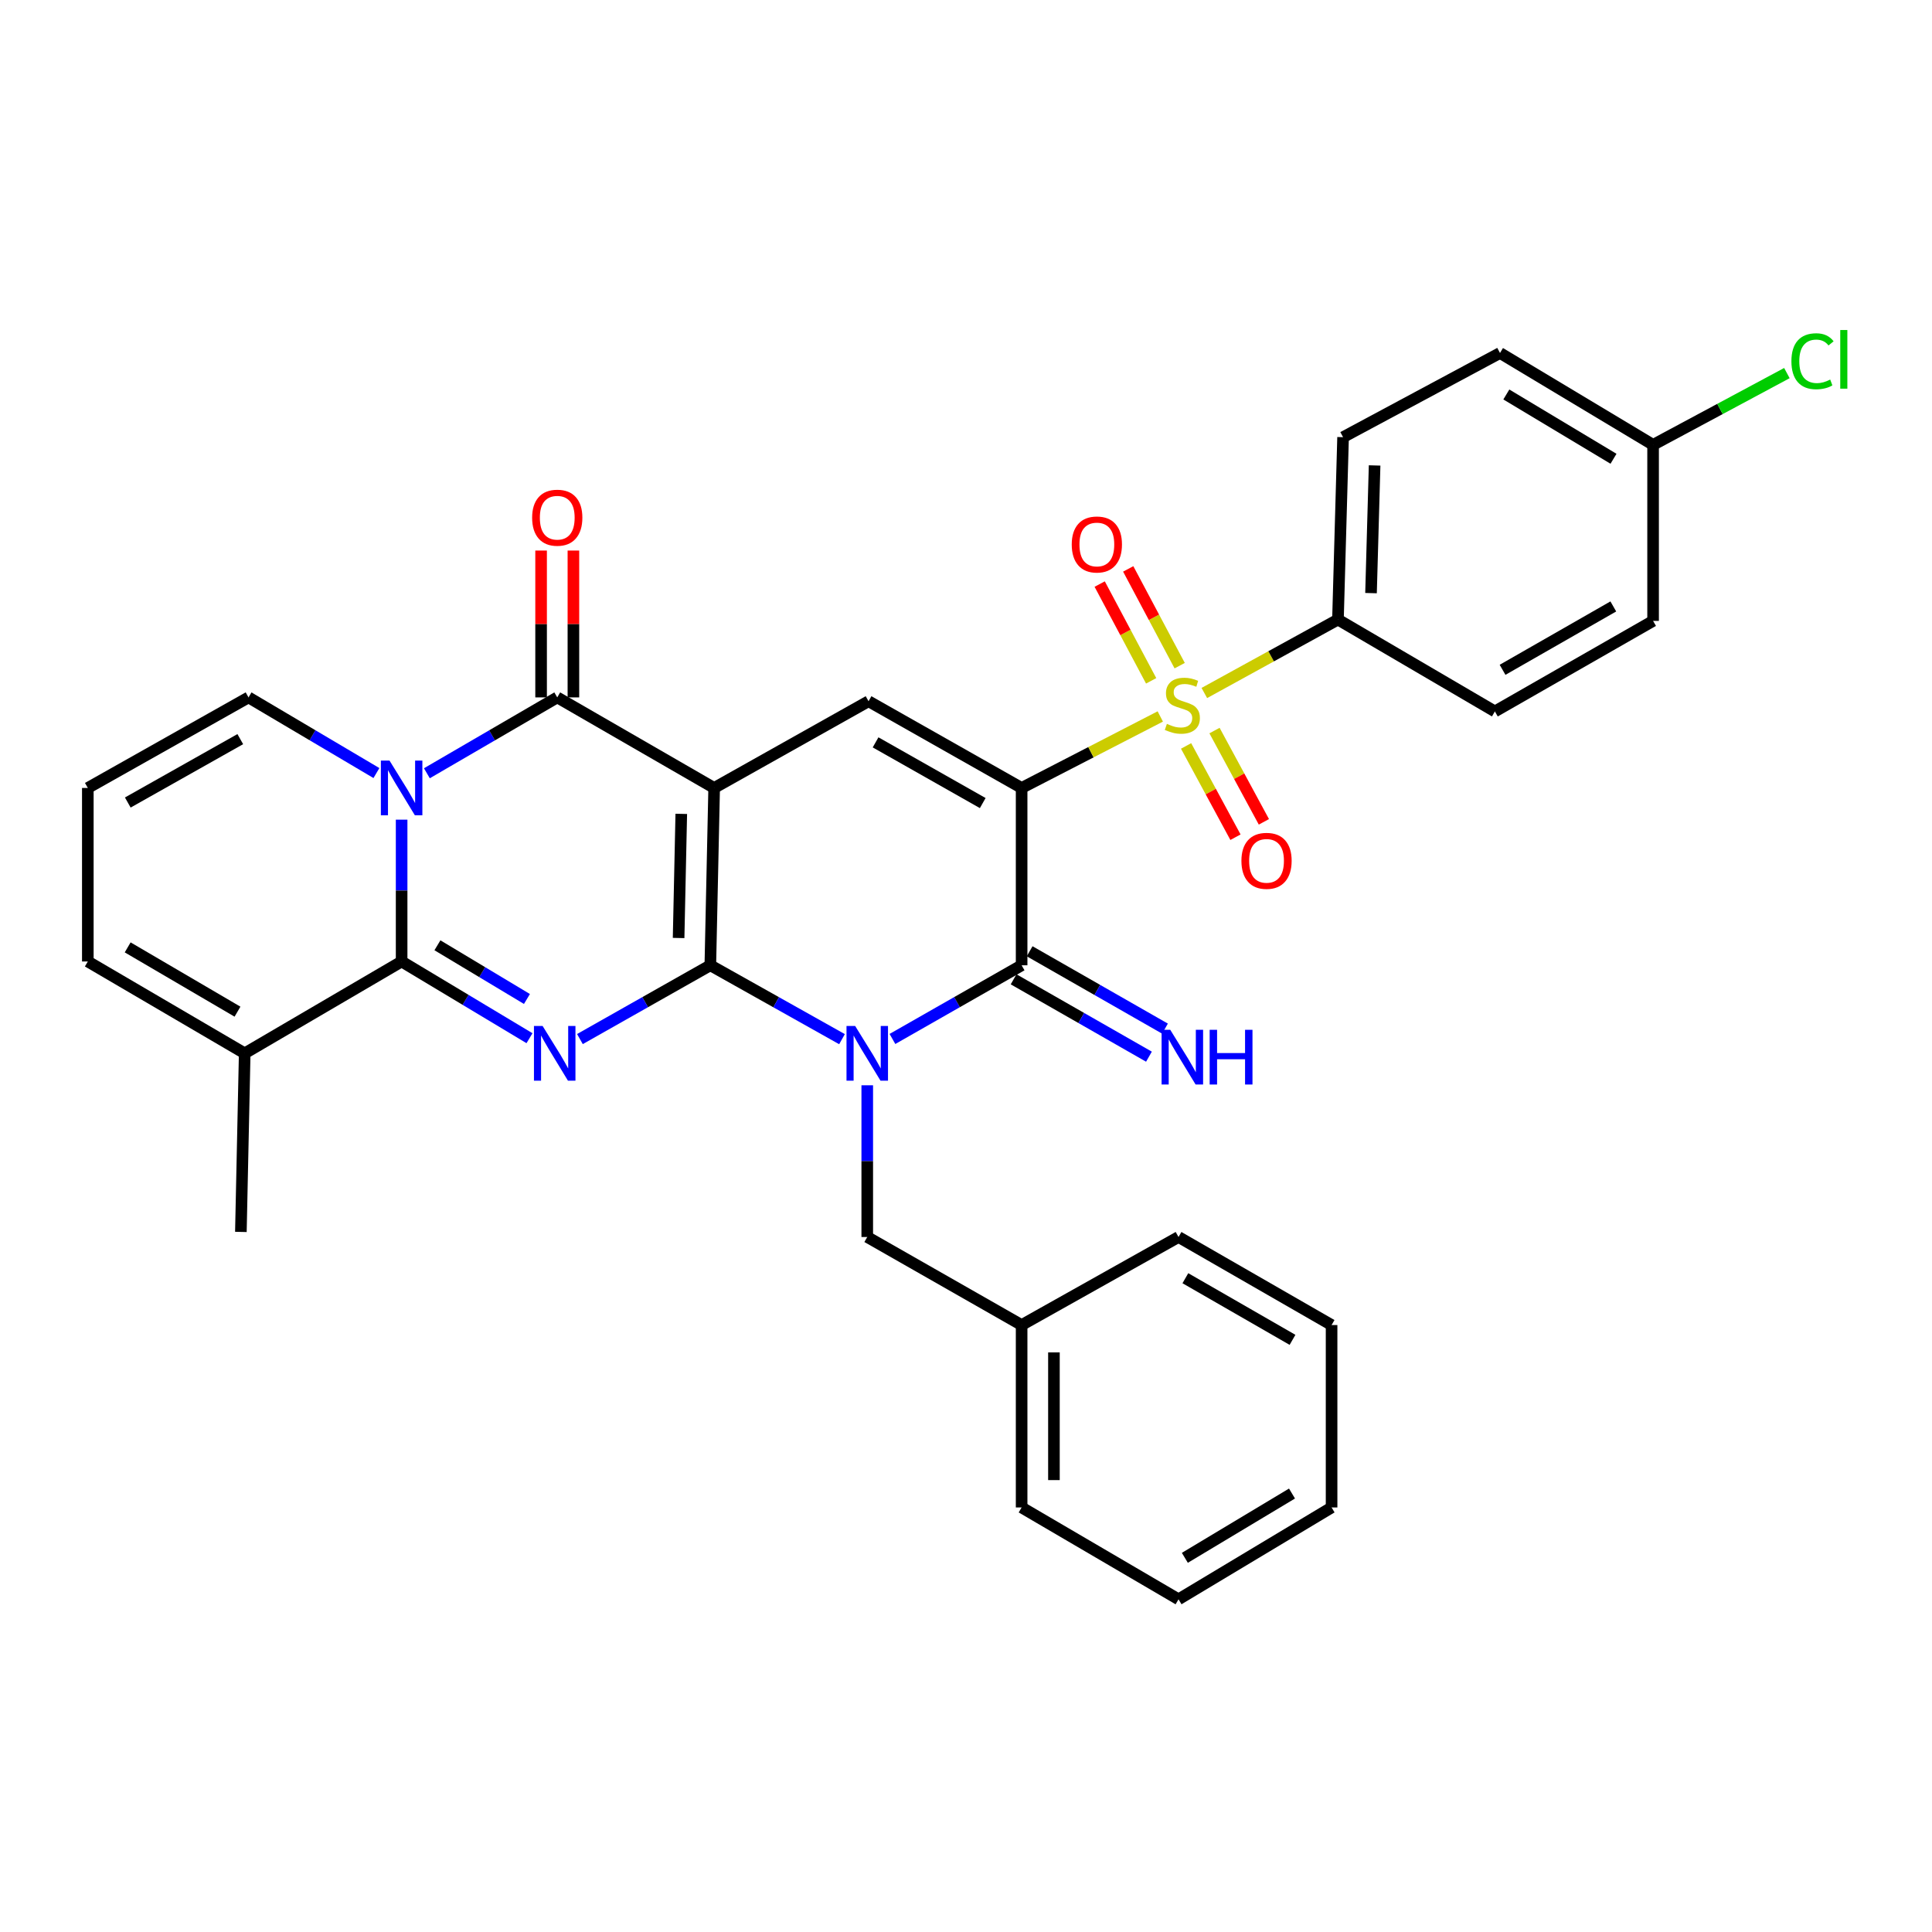 <?xml version='1.0' encoding='iso-8859-1'?>
<svg version='1.1' baseProfile='full'
              xmlns='http://www.w3.org/2000/svg'
                      xmlns:rdkit='http://www.rdkit.org/xml'
                      xmlns:xlink='http://www.w3.org/1999/xlink'
                  xml:space='preserve'
width='1000px' height='1000px' viewBox='0 0 1000 1000'>
<!-- END OF HEADER -->
<rect style='opacity:1.0;fill:#FFFFFF;stroke:none' width='1000' height='1000' x='0' y='0'> </rect>
<path class='bond-0' d='M 367.666,499.632 L 369.645,407.847' style='fill:none;fill-rule:evenodd;stroke:#000000;stroke-width:6px;stroke-linecap:butt;stroke-linejoin:miter;stroke-opacity:1' />
<path class='bond-0' d='M 351.243,485.504 L 352.628,421.254' style='fill:none;fill-rule:evenodd;stroke:#000000;stroke-width:6px;stroke-linecap:butt;stroke-linejoin:miter;stroke-opacity:1' />
<path class='bond-2' d='M 367.666,499.632 L 401.743,518.752' style='fill:none;fill-rule:evenodd;stroke:#000000;stroke-width:6px;stroke-linecap:butt;stroke-linejoin:miter;stroke-opacity:1' />
<path class='bond-2' d='M 401.743,518.752 L 435.819,537.872' style='fill:none;fill-rule:evenodd;stroke:#0000FF;stroke-width:6px;stroke-linecap:butt;stroke-linejoin:miter;stroke-opacity:1' />
<path class='bond-3' d='M 367.666,499.632 L 333.916,518.726' style='fill:none;fill-rule:evenodd;stroke:#000000;stroke-width:6px;stroke-linecap:butt;stroke-linejoin:miter;stroke-opacity:1' />
<path class='bond-3' d='M 333.916,518.726 L 300.167,537.819' style='fill:none;fill-rule:evenodd;stroke:#0000FF;stroke-width:6px;stroke-linecap:butt;stroke-linejoin:miter;stroke-opacity:1' />
<path class='bond-8' d='M 369.645,407.847 L 288.432,360.974' style='fill:none;fill-rule:evenodd;stroke:#000000;stroke-width:6px;stroke-linecap:butt;stroke-linejoin:miter;stroke-opacity:1' />
<path class='bond-9' d='M 369.645,407.847 L 449.557,362.962' style='fill:none;fill-rule:evenodd;stroke:#000000;stroke-width:6px;stroke-linecap:butt;stroke-linejoin:miter;stroke-opacity:1' />
<path class='bond-1' d='M 528.79,407.847 L 528.79,499.632' style='fill:none;fill-rule:evenodd;stroke:#000000;stroke-width:6px;stroke-linecap:butt;stroke-linejoin:miter;stroke-opacity:1' />
<path class='bond-4' d='M 528.79,407.847 L 564.676,389.343' style='fill:none;fill-rule:evenodd;stroke:#000000;stroke-width:6px;stroke-linecap:butt;stroke-linejoin:miter;stroke-opacity:1' />
<path class='bond-4' d='M 564.676,389.343 L 600.561,370.839' style='fill:none;fill-rule:evenodd;stroke:#CCCC00;stroke-width:6px;stroke-linecap:butt;stroke-linejoin:miter;stroke-opacity:1' />
<path class='bond-33' d='M 528.79,407.847 L 449.557,362.962' style='fill:none;fill-rule:evenodd;stroke:#000000;stroke-width:6px;stroke-linecap:butt;stroke-linejoin:miter;stroke-opacity:1' />
<path class='bond-33' d='M 508.662,415.665 L 453.199,384.246' style='fill:none;fill-rule:evenodd;stroke:#000000;stroke-width:6px;stroke-linecap:butt;stroke-linejoin:miter;stroke-opacity:1' />
<path class='bond-6' d='M 461.927,537.767 L 495.359,518.7' style='fill:none;fill-rule:evenodd;stroke:#0000FF;stroke-width:6px;stroke-linecap:butt;stroke-linejoin:miter;stroke-opacity:1' />
<path class='bond-6' d='M 495.359,518.7 L 528.79,499.632' style='fill:none;fill-rule:evenodd;stroke:#000000;stroke-width:6px;stroke-linecap:butt;stroke-linejoin:miter;stroke-opacity:1' />
<path class='bond-12' d='M 448.888,561.741 L 448.888,601.005' style='fill:none;fill-rule:evenodd;stroke:#0000FF;stroke-width:6px;stroke-linecap:butt;stroke-linejoin:miter;stroke-opacity:1' />
<path class='bond-12' d='M 448.888,601.005 L 448.888,640.27' style='fill:none;fill-rule:evenodd;stroke:#000000;stroke-width:6px;stroke-linecap:butt;stroke-linejoin:miter;stroke-opacity:1' />
<path class='bond-7' d='M 274.063,537.374 L 240.971,517.518' style='fill:none;fill-rule:evenodd;stroke:#0000FF;stroke-width:6px;stroke-linecap:butt;stroke-linejoin:miter;stroke-opacity:1' />
<path class='bond-7' d='M 240.971,517.518 L 207.879,497.663' style='fill:none;fill-rule:evenodd;stroke:#000000;stroke-width:6px;stroke-linecap:butt;stroke-linejoin:miter;stroke-opacity:1' />
<path class='bond-7' d='M 272.74,517.077 L 249.576,503.178' style='fill:none;fill-rule:evenodd;stroke:#0000FF;stroke-width:6px;stroke-linecap:butt;stroke-linejoin:miter;stroke-opacity:1' />
<path class='bond-7' d='M 249.576,503.178 L 226.412,489.279' style='fill:none;fill-rule:evenodd;stroke:#000000;stroke-width:6px;stroke-linecap:butt;stroke-linejoin:miter;stroke-opacity:1' />
<path class='bond-11' d='M 623.359,358.698 L 657.942,339.693' style='fill:none;fill-rule:evenodd;stroke:#CCCC00;stroke-width:6px;stroke-linecap:butt;stroke-linejoin:miter;stroke-opacity:1' />
<path class='bond-11' d='M 657.942,339.693 L 692.525,320.688' style='fill:none;fill-rule:evenodd;stroke:#000000;stroke-width:6px;stroke-linecap:butt;stroke-linejoin:miter;stroke-opacity:1' />
<path class='bond-15' d='M 610.602,344.548 L 597.284,319.506' style='fill:none;fill-rule:evenodd;stroke:#CCCC00;stroke-width:6px;stroke-linecap:butt;stroke-linejoin:miter;stroke-opacity:1' />
<path class='bond-15' d='M 597.284,319.506 L 583.966,294.463' style='fill:none;fill-rule:evenodd;stroke:#FF0000;stroke-width:6px;stroke-linecap:butt;stroke-linejoin:miter;stroke-opacity:1' />
<path class='bond-15' d='M 595.836,352.4 L 582.518,327.358' style='fill:none;fill-rule:evenodd;stroke:#CCCC00;stroke-width:6px;stroke-linecap:butt;stroke-linejoin:miter;stroke-opacity:1' />
<path class='bond-15' d='M 582.518,327.358 L 569.2,302.316' style='fill:none;fill-rule:evenodd;stroke:#FF0000;stroke-width:6px;stroke-linecap:butt;stroke-linejoin:miter;stroke-opacity:1' />
<path class='bond-16' d='M 613.917,386.099 L 626.698,409.721' style='fill:none;fill-rule:evenodd;stroke:#CCCC00;stroke-width:6px;stroke-linecap:butt;stroke-linejoin:miter;stroke-opacity:1' />
<path class='bond-16' d='M 626.698,409.721 L 639.479,433.342' style='fill:none;fill-rule:evenodd;stroke:#FF0000;stroke-width:6px;stroke-linecap:butt;stroke-linejoin:miter;stroke-opacity:1' />
<path class='bond-16' d='M 628.626,378.14 L 641.407,401.762' style='fill:none;fill-rule:evenodd;stroke:#CCCC00;stroke-width:6px;stroke-linecap:butt;stroke-linejoin:miter;stroke-opacity:1' />
<path class='bond-16' d='M 641.407,401.762 L 654.188,425.384' style='fill:none;fill-rule:evenodd;stroke:#FF0000;stroke-width:6px;stroke-linecap:butt;stroke-linejoin:miter;stroke-opacity:1' />
<path class='bond-5' d='M 207.879,424.252 L 207.879,460.957' style='fill:none;fill-rule:evenodd;stroke:#0000FF;stroke-width:6px;stroke-linecap:butt;stroke-linejoin:miter;stroke-opacity:1' />
<path class='bond-5' d='M 207.879,460.957 L 207.879,497.663' style='fill:none;fill-rule:evenodd;stroke:#000000;stroke-width:6px;stroke-linecap:butt;stroke-linejoin:miter;stroke-opacity:1' />
<path class='bond-13' d='M 194.838,400.132 L 161.737,380.553' style='fill:none;fill-rule:evenodd;stroke:#0000FF;stroke-width:6px;stroke-linecap:butt;stroke-linejoin:miter;stroke-opacity:1' />
<path class='bond-13' d='M 161.737,380.553 L 128.637,360.974' style='fill:none;fill-rule:evenodd;stroke:#000000;stroke-width:6px;stroke-linecap:butt;stroke-linejoin:miter;stroke-opacity:1' />
<path class='bond-34' d='M 220.949,400.241 L 254.691,380.607' style='fill:none;fill-rule:evenodd;stroke:#0000FF;stroke-width:6px;stroke-linecap:butt;stroke-linejoin:miter;stroke-opacity:1' />
<path class='bond-34' d='M 254.691,380.607 L 288.432,360.974' style='fill:none;fill-rule:evenodd;stroke:#000000;stroke-width:6px;stroke-linecap:butt;stroke-linejoin:miter;stroke-opacity:1' />
<path class='bond-14' d='M 524.64,506.892 L 559.668,526.913' style='fill:none;fill-rule:evenodd;stroke:#000000;stroke-width:6px;stroke-linecap:butt;stroke-linejoin:miter;stroke-opacity:1' />
<path class='bond-14' d='M 559.668,526.913 L 594.696,546.935' style='fill:none;fill-rule:evenodd;stroke:#0000FF;stroke-width:6px;stroke-linecap:butt;stroke-linejoin:miter;stroke-opacity:1' />
<path class='bond-14' d='M 532.94,492.373 L 567.967,512.394' style='fill:none;fill-rule:evenodd;stroke:#000000;stroke-width:6px;stroke-linecap:butt;stroke-linejoin:miter;stroke-opacity:1' />
<path class='bond-14' d='M 567.967,512.394 L 602.995,532.416' style='fill:none;fill-rule:evenodd;stroke:#0000FF;stroke-width:6px;stroke-linecap:butt;stroke-linejoin:miter;stroke-opacity:1' />
<path class='bond-10' d='M 207.879,497.663 L 126.658,545.205' style='fill:none;fill-rule:evenodd;stroke:#000000;stroke-width:6px;stroke-linecap:butt;stroke-linejoin:miter;stroke-opacity:1' />
<path class='bond-17' d='M 296.794,360.974 L 296.794,322.97' style='fill:none;fill-rule:evenodd;stroke:#000000;stroke-width:6px;stroke-linecap:butt;stroke-linejoin:miter;stroke-opacity:1' />
<path class='bond-17' d='M 296.794,322.97 L 296.794,284.965' style='fill:none;fill-rule:evenodd;stroke:#FF0000;stroke-width:6px;stroke-linecap:butt;stroke-linejoin:miter;stroke-opacity:1' />
<path class='bond-17' d='M 280.07,360.974 L 280.07,322.97' style='fill:none;fill-rule:evenodd;stroke:#000000;stroke-width:6px;stroke-linecap:butt;stroke-linejoin:miter;stroke-opacity:1' />
<path class='bond-17' d='M 280.07,322.97 L 280.07,284.965' style='fill:none;fill-rule:evenodd;stroke:#FF0000;stroke-width:6px;stroke-linecap:butt;stroke-linejoin:miter;stroke-opacity:1' />
<path class='bond-19' d='M 126.658,545.205 L 45.455,497.663' style='fill:none;fill-rule:evenodd;stroke:#000000;stroke-width:6px;stroke-linecap:butt;stroke-linejoin:miter;stroke-opacity:1' />
<path class='bond-19' d='M 122.927,523.641 L 66.085,490.362' style='fill:none;fill-rule:evenodd;stroke:#000000;stroke-width:6px;stroke-linecap:butt;stroke-linejoin:miter;stroke-opacity:1' />
<path class='bond-27' d='M 126.658,545.205 L 124.679,637.64' style='fill:none;fill-rule:evenodd;stroke:#000000;stroke-width:6px;stroke-linecap:butt;stroke-linejoin:miter;stroke-opacity:1' />
<path class='bond-20' d='M 692.525,320.688 L 695.173,226.282' style='fill:none;fill-rule:evenodd;stroke:#000000;stroke-width:6px;stroke-linecap:butt;stroke-linejoin:miter;stroke-opacity:1' />
<path class='bond-20' d='M 709.639,306.996 L 711.493,240.912' style='fill:none;fill-rule:evenodd;stroke:#000000;stroke-width:6px;stroke-linecap:butt;stroke-linejoin:miter;stroke-opacity:1' />
<path class='bond-21' d='M 692.525,320.688 L 773.747,368.239' style='fill:none;fill-rule:evenodd;stroke:#000000;stroke-width:6px;stroke-linecap:butt;stroke-linejoin:miter;stroke-opacity:1' />
<path class='bond-23' d='M 448.888,640.27 L 528.79,685.842' style='fill:none;fill-rule:evenodd;stroke:#000000;stroke-width:6px;stroke-linecap:butt;stroke-linejoin:miter;stroke-opacity:1' />
<path class='bond-35' d='M 128.637,360.974 L 45.455,407.847' style='fill:none;fill-rule:evenodd;stroke:#000000;stroke-width:6px;stroke-linecap:butt;stroke-linejoin:miter;stroke-opacity:1' />
<path class='bond-35' d='M 124.369,382.574 L 66.142,415.385' style='fill:none;fill-rule:evenodd;stroke:#000000;stroke-width:6px;stroke-linecap:butt;stroke-linejoin:miter;stroke-opacity:1' />
<path class='bond-18' d='M 45.455,407.847 L 45.455,497.663' style='fill:none;fill-rule:evenodd;stroke:#000000;stroke-width:6px;stroke-linecap:butt;stroke-linejoin:miter;stroke-opacity:1' />
<path class='bond-24' d='M 695.173,226.282 L 776.395,182.708' style='fill:none;fill-rule:evenodd;stroke:#000000;stroke-width:6px;stroke-linecap:butt;stroke-linejoin:miter;stroke-opacity:1' />
<path class='bond-25' d='M 773.747,368.239 L 855.637,321.375' style='fill:none;fill-rule:evenodd;stroke:#000000;stroke-width:6px;stroke-linecap:butt;stroke-linejoin:miter;stroke-opacity:1' />
<path class='bond-25' d='M 777.724,346.695 L 835.047,313.89' style='fill:none;fill-rule:evenodd;stroke:#000000;stroke-width:6px;stroke-linecap:butt;stroke-linejoin:miter;stroke-opacity:1' />
<path class='bond-22' d='M 855.637,230.25 L 855.637,321.375' style='fill:none;fill-rule:evenodd;stroke:#000000;stroke-width:6px;stroke-linecap:butt;stroke-linejoin:miter;stroke-opacity:1' />
<path class='bond-26' d='M 855.637,230.25 L 890.264,211.679' style='fill:none;fill-rule:evenodd;stroke:#000000;stroke-width:6px;stroke-linecap:butt;stroke-linejoin:miter;stroke-opacity:1' />
<path class='bond-26' d='M 890.264,211.679 L 924.89,193.108' style='fill:none;fill-rule:evenodd;stroke:#00CC00;stroke-width:6px;stroke-linecap:butt;stroke-linejoin:miter;stroke-opacity:1' />
<path class='bond-37' d='M 855.637,230.25 L 776.395,182.708' style='fill:none;fill-rule:evenodd;stroke:#000000;stroke-width:6px;stroke-linecap:butt;stroke-linejoin:miter;stroke-opacity:1' />
<path class='bond-37' d='M 835.147,237.459 L 779.677,204.18' style='fill:none;fill-rule:evenodd;stroke:#000000;stroke-width:6px;stroke-linecap:butt;stroke-linejoin:miter;stroke-opacity:1' />
<path class='bond-28' d='M 528.79,685.842 L 528.79,780.257' style='fill:none;fill-rule:evenodd;stroke:#000000;stroke-width:6px;stroke-linecap:butt;stroke-linejoin:miter;stroke-opacity:1' />
<path class='bond-28' d='M 545.514,700.004 L 545.514,766.095' style='fill:none;fill-rule:evenodd;stroke:#000000;stroke-width:6px;stroke-linecap:butt;stroke-linejoin:miter;stroke-opacity:1' />
<path class='bond-29' d='M 528.79,685.842 L 610.002,640.27' style='fill:none;fill-rule:evenodd;stroke:#000000;stroke-width:6px;stroke-linecap:butt;stroke-linejoin:miter;stroke-opacity:1' />
<path class='bond-31' d='M 528.79,780.257 L 610.002,827.799' style='fill:none;fill-rule:evenodd;stroke:#000000;stroke-width:6px;stroke-linecap:butt;stroke-linejoin:miter;stroke-opacity:1' />
<path class='bond-30' d='M 610.002,640.27 L 689.227,685.842' style='fill:none;fill-rule:evenodd;stroke:#000000;stroke-width:6px;stroke-linecap:butt;stroke-linejoin:miter;stroke-opacity:1' />
<path class='bond-30' d='M 613.547,661.602 L 669.004,693.503' style='fill:none;fill-rule:evenodd;stroke:#000000;stroke-width:6px;stroke-linecap:butt;stroke-linejoin:miter;stroke-opacity:1' />
<path class='bond-32' d='M 689.227,685.842 L 689.227,780.257' style='fill:none;fill-rule:evenodd;stroke:#000000;stroke-width:6px;stroke-linecap:butt;stroke-linejoin:miter;stroke-opacity:1' />
<path class='bond-36' d='M 610.002,827.799 L 689.227,780.257' style='fill:none;fill-rule:evenodd;stroke:#000000;stroke-width:6px;stroke-linecap:butt;stroke-linejoin:miter;stroke-opacity:1' />
<path class='bond-36' d='M 613.281,806.328 L 668.738,773.048' style='fill:none;fill-rule:evenodd;stroke:#000000;stroke-width:6px;stroke-linecap:butt;stroke-linejoin:miter;stroke-opacity:1' />
<path  class='atom-3' d='M 442.628 531.045
L 451.908 546.045
Q 452.828 547.525, 454.308 550.205
Q 455.788 552.885, 455.868 553.045
L 455.868 531.045
L 459.628 531.045
L 459.628 559.365
L 455.748 559.365
L 445.788 542.965
Q 444.628 541.045, 443.388 538.845
Q 442.188 536.645, 441.828 535.965
L 441.828 559.365
L 438.148 559.365
L 438.148 531.045
L 442.628 531.045
' fill='#0000FF'/>
<path  class='atom-4' d='M 280.853 531.045
L 290.133 546.045
Q 291.053 547.525, 292.533 550.205
Q 294.013 552.885, 294.093 553.045
L 294.093 531.045
L 297.853 531.045
L 297.853 559.365
L 293.973 559.365
L 284.013 542.965
Q 282.853 541.045, 281.613 538.845
Q 280.413 536.645, 280.053 535.965
L 280.053 559.365
L 276.373 559.365
L 276.373 531.045
L 280.853 531.045
' fill='#0000FF'/>
<path  class='atom-5' d='M 603.981 374.67
Q 604.301 374.79, 605.621 375.35
Q 606.941 375.91, 608.381 376.27
Q 609.861 376.59, 611.301 376.59
Q 613.981 376.59, 615.541 375.31
Q 617.101 373.99, 617.101 371.71
Q 617.101 370.15, 616.301 369.19
Q 615.541 368.23, 614.341 367.71
Q 613.141 367.19, 611.141 366.59
Q 608.621 365.83, 607.101 365.11
Q 605.621 364.39, 604.541 362.87
Q 603.501 361.35, 603.501 358.79
Q 603.501 355.23, 605.901 353.03
Q 608.341 350.83, 613.141 350.83
Q 616.421 350.83, 620.141 352.39
L 619.221 355.47
Q 615.821 354.07, 613.261 354.07
Q 610.501 354.07, 608.981 355.23
Q 607.461 356.35, 607.501 358.31
Q 607.501 359.83, 608.261 360.75
Q 609.061 361.67, 610.181 362.19
Q 611.341 362.71, 613.261 363.31
Q 615.821 364.11, 617.341 364.91
Q 618.861 365.71, 619.941 367.35
Q 621.061 368.95, 621.061 371.71
Q 621.061 375.63, 618.421 377.75
Q 615.821 379.83, 611.461 379.83
Q 608.941 379.83, 607.021 379.27
Q 605.141 378.75, 602.901 377.83
L 603.981 374.67
' fill='#CCCC00'/>
<path  class='atom-6' d='M 201.619 393.687
L 210.899 408.687
Q 211.819 410.167, 213.299 412.847
Q 214.779 415.527, 214.859 415.687
L 214.859 393.687
L 218.619 393.687
L 218.619 422.007
L 214.739 422.007
L 204.779 405.607
Q 203.619 403.687, 202.379 401.487
Q 201.179 399.287, 200.819 398.607
L 200.819 422.007
L 197.139 422.007
L 197.139 393.687
L 201.619 393.687
' fill='#0000FF'/>
<path  class='atom-15' d='M 605.721 533.023
L 615.001 548.023
Q 615.921 549.503, 617.401 552.183
Q 618.881 554.863, 618.961 555.023
L 618.961 533.023
L 622.721 533.023
L 622.721 561.343
L 618.841 561.343
L 608.881 544.943
Q 607.721 543.023, 606.481 540.823
Q 605.281 538.623, 604.921 537.943
L 604.921 561.343
L 601.241 561.343
L 601.241 533.023
L 605.721 533.023
' fill='#0000FF'/>
<path  class='atom-15' d='M 626.121 533.023
L 629.961 533.023
L 629.961 545.063
L 644.441 545.063
L 644.441 533.023
L 648.281 533.023
L 648.281 561.343
L 644.441 561.343
L 644.441 548.263
L 629.961 548.263
L 629.961 561.343
L 626.121 561.343
L 626.121 533.023
' fill='#0000FF'/>
<path  class='atom-16' d='M 554.729 281.82
Q 554.729 275.02, 558.089 271.22
Q 561.449 267.42, 567.729 267.42
Q 574.009 267.42, 577.369 271.22
Q 580.729 275.02, 580.729 281.82
Q 580.729 288.7, 577.329 292.62
Q 573.929 296.5, 567.729 296.5
Q 561.489 296.5, 558.089 292.62
Q 554.729 288.74, 554.729 281.82
M 567.729 293.3
Q 572.049 293.3, 574.369 290.42
Q 576.729 287.5, 576.729 281.82
Q 576.729 276.26, 574.369 273.46
Q 572.049 270.62, 567.729 270.62
Q 563.409 270.62, 561.049 273.42
Q 558.729 276.22, 558.729 281.82
Q 558.729 287.54, 561.049 290.42
Q 563.409 293.3, 567.729 293.3
' fill='#FF0000'/>
<path  class='atom-17' d='M 642.556 445.564
Q 642.556 438.764, 645.916 434.964
Q 649.276 431.164, 655.556 431.164
Q 661.836 431.164, 665.196 434.964
Q 668.556 438.764, 668.556 445.564
Q 668.556 452.444, 665.156 456.364
Q 661.756 460.244, 655.556 460.244
Q 649.316 460.244, 645.916 456.364
Q 642.556 452.484, 642.556 445.564
M 655.556 457.044
Q 659.876 457.044, 662.196 454.164
Q 664.556 451.244, 664.556 445.564
Q 664.556 440.004, 662.196 437.204
Q 659.876 434.364, 655.556 434.364
Q 651.236 434.364, 648.876 437.164
Q 646.556 439.964, 646.556 445.564
Q 646.556 451.284, 648.876 454.164
Q 651.236 457.044, 655.556 457.044
' fill='#FF0000'/>
<path  class='atom-18' d='M 275.432 267.958
Q 275.432 261.158, 278.792 257.358
Q 282.152 253.558, 288.432 253.558
Q 294.712 253.558, 298.072 257.358
Q 301.432 261.158, 301.432 267.958
Q 301.432 274.838, 298.032 278.758
Q 294.632 282.638, 288.432 282.638
Q 282.192 282.638, 278.792 278.758
Q 275.432 274.878, 275.432 267.958
M 288.432 279.438
Q 292.752 279.438, 295.072 276.558
Q 297.432 273.638, 297.432 267.958
Q 297.432 262.398, 295.072 259.598
Q 292.752 256.758, 288.432 256.758
Q 284.112 256.758, 281.752 259.558
Q 279.432 262.358, 279.432 267.958
Q 279.432 273.678, 281.752 276.558
Q 284.112 279.438, 288.432 279.438
' fill='#FF0000'/>
<path  class='atom-27' d='M 927.231 186.977
Q 927.231 179.937, 930.511 176.257
Q 933.831 172.537, 940.111 172.537
Q 945.951 172.537, 949.071 176.657
L 946.431 178.817
Q 944.151 175.817, 940.111 175.817
Q 935.831 175.817, 933.551 178.697
Q 931.311 181.537, 931.311 186.977
Q 931.311 192.577, 933.631 195.457
Q 935.991 198.337, 940.551 198.337
Q 943.671 198.337, 947.311 196.457
L 948.431 199.457
Q 946.951 200.417, 944.711 200.977
Q 942.471 201.537, 939.991 201.537
Q 933.831 201.537, 930.511 197.777
Q 927.231 194.017, 927.231 186.977
' fill='#00CC00'/>
<path  class='atom-27' d='M 952.511 170.817
L 956.191 170.817
L 956.191 201.177
L 952.511 201.177
L 952.511 170.817
' fill='#00CC00'/>
</svg>
